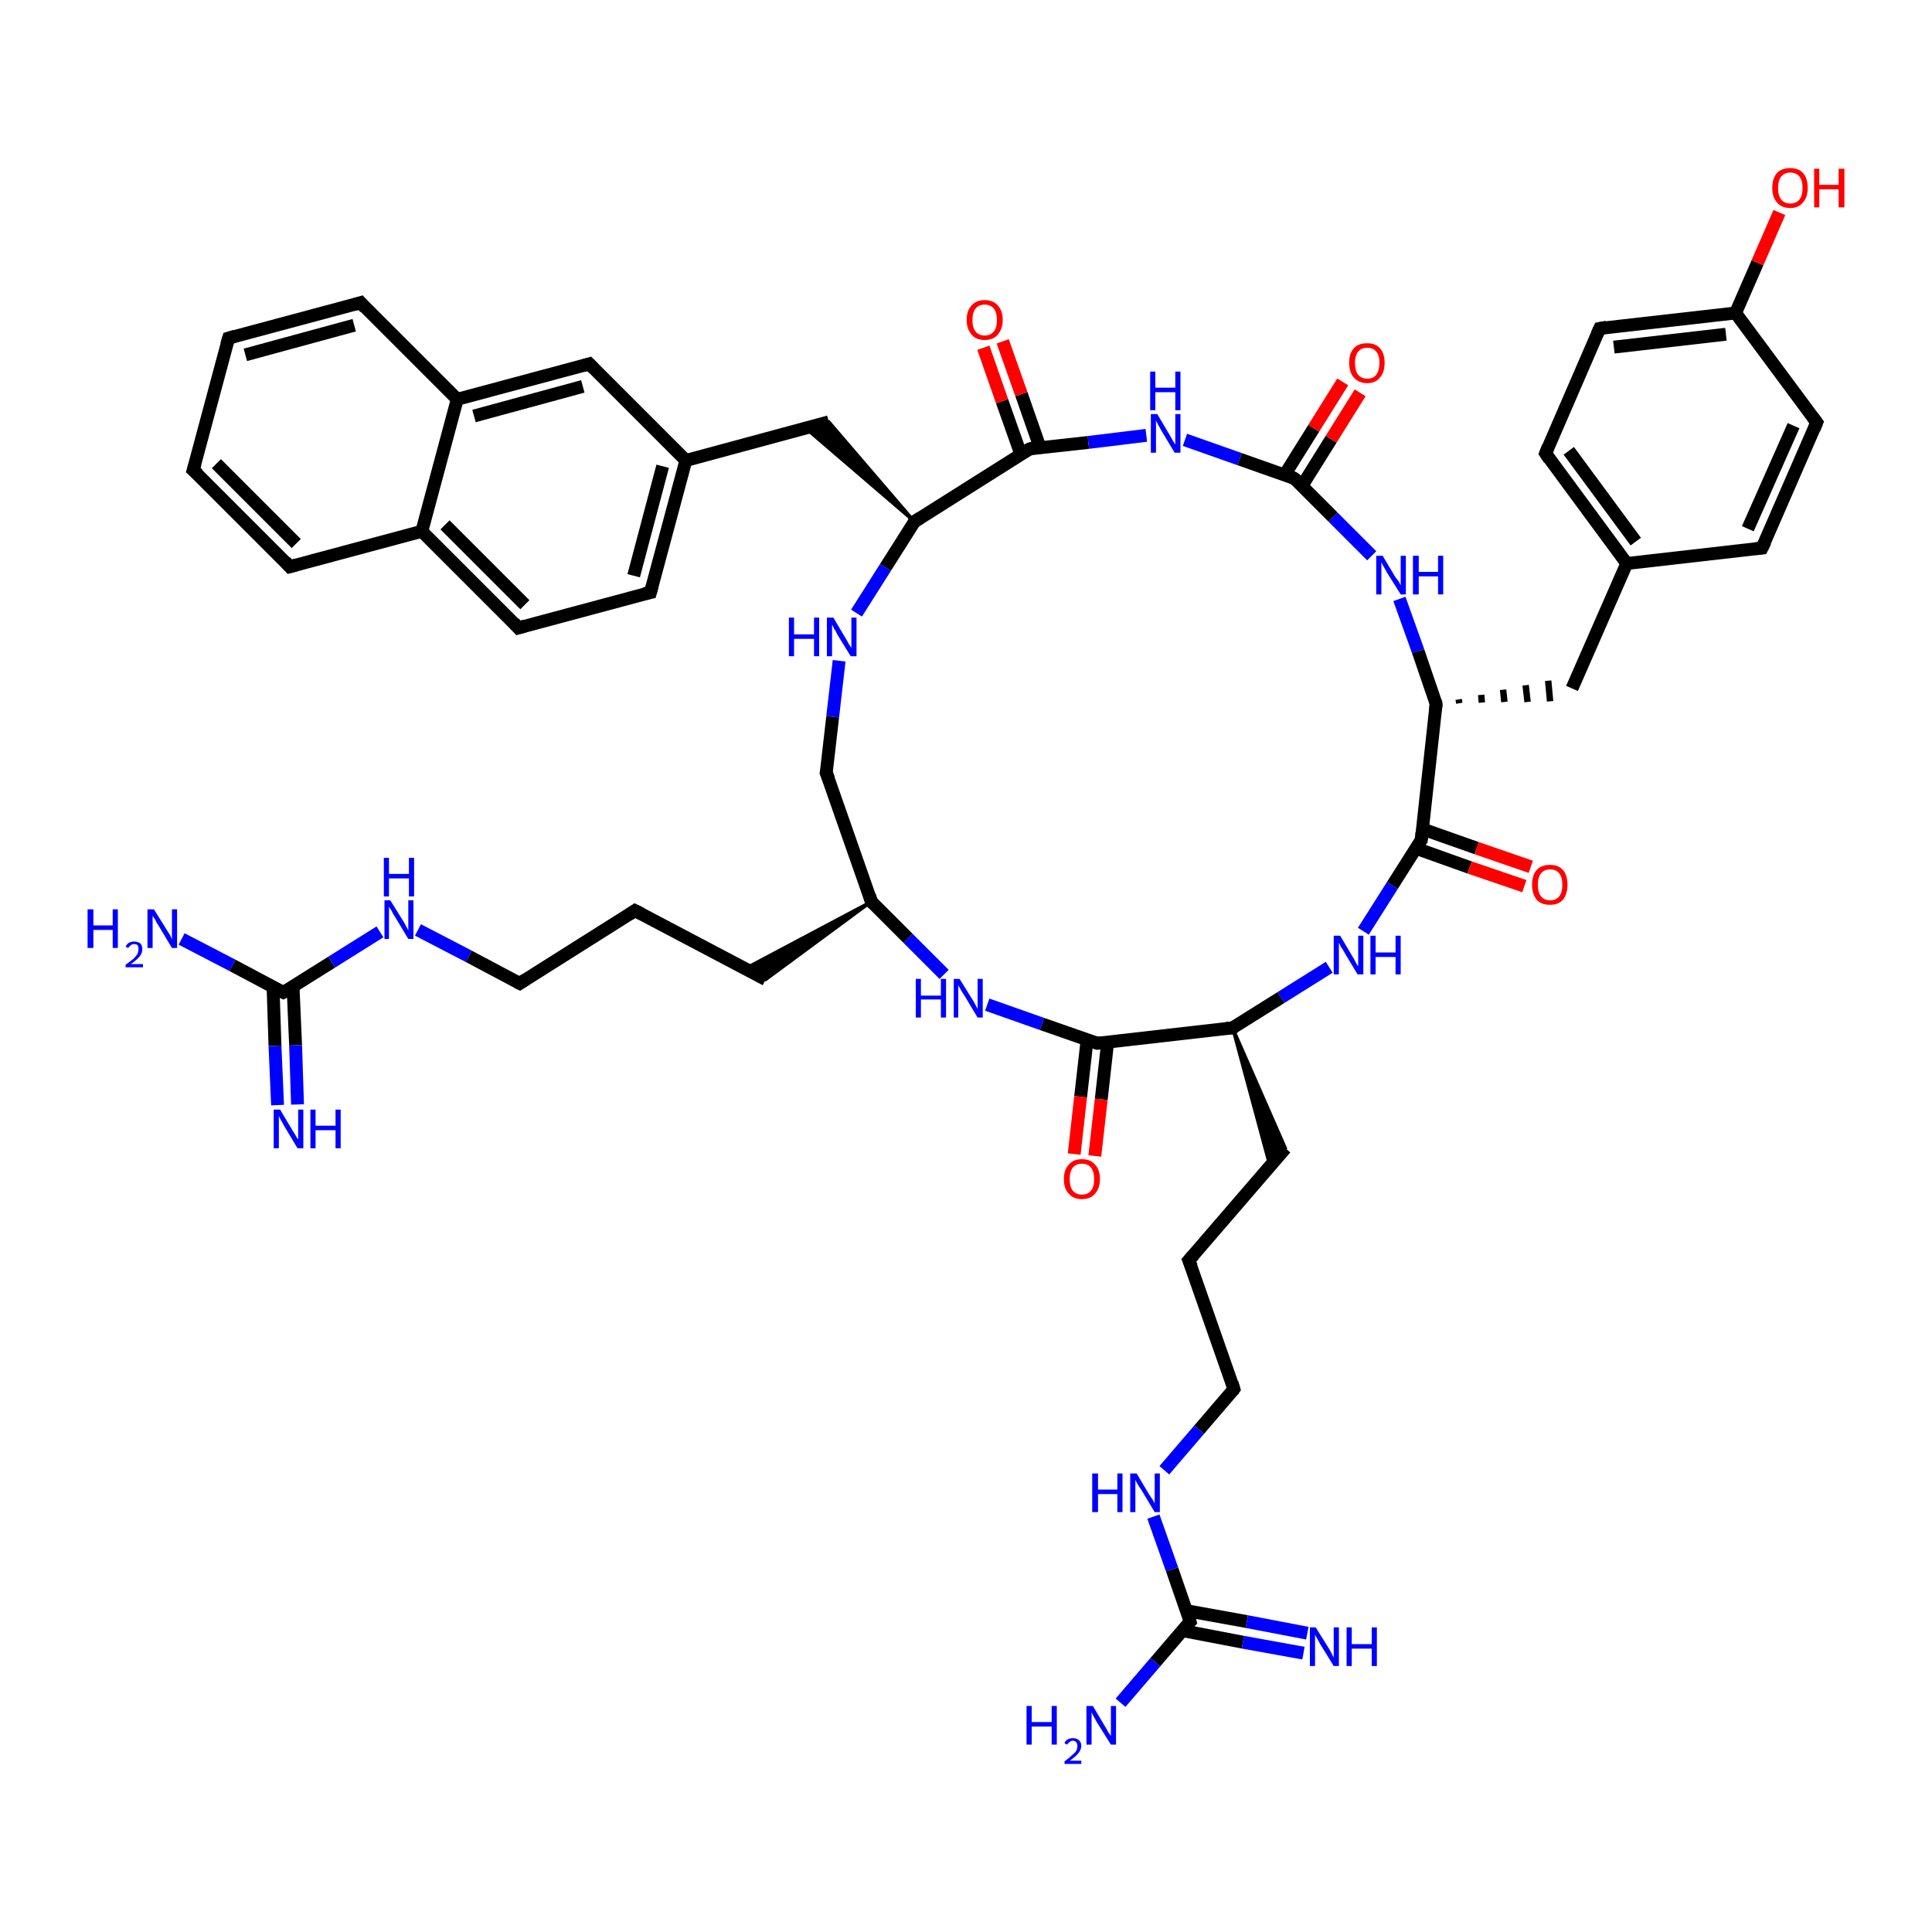 <?xml version='1.0' encoding='iso-8859-1'?>
<svg version='1.1' baseProfile='full'
              xmlns='http://www.w3.org/2000/svg'
                      xmlns:rdkit='http://www.rdkit.org/xml'
                      xmlns:xlink='http://www.w3.org/1999/xlink'
                  xml:space='preserve'
width='300px' height='300px' viewBox='0 0 300 300'>
<!-- END OF HEADER -->
<rect style='opacity:1.0;fill:#FFFFFF;stroke:none' width='300.0' height='300.0' x='0.0' y='0.0'> </rect>
<path class='bond-0 atom-0 atom-1' d='M 28.2,145.8 L 36.1,149.9' style='fill:none;fill-rule:evenodd;stroke:#0000FF;stroke-width:2.0px;stroke-linecap:butt;stroke-linejoin:miter;stroke-opacity:1' />
<path class='bond-0 atom-0 atom-1' d='M 36.1,149.9 L 44.0,154.1' style='fill:none;fill-rule:evenodd;stroke:#000000;stroke-width:2.0px;stroke-linecap:butt;stroke-linejoin:miter;stroke-opacity:1' />
<path class='bond-1 atom-1 atom-2' d='M 42.4,153.2 L 42.7,162.4' style='fill:none;fill-rule:evenodd;stroke:#000000;stroke-width:2.0px;stroke-linecap:butt;stroke-linejoin:miter;stroke-opacity:1' />
<path class='bond-1 atom-1 atom-2' d='M 42.7,162.4 L 43.1,171.6' style='fill:none;fill-rule:evenodd;stroke:#0000FF;stroke-width:2.0px;stroke-linecap:butt;stroke-linejoin:miter;stroke-opacity:1' />
<path class='bond-1 atom-1 atom-2' d='M 45.5,153.1 L 45.9,162.3' style='fill:none;fill-rule:evenodd;stroke:#000000;stroke-width:2.0px;stroke-linecap:butt;stroke-linejoin:miter;stroke-opacity:1' />
<path class='bond-1 atom-1 atom-2' d='M 45.9,162.3 L 46.2,171.5' style='fill:none;fill-rule:evenodd;stroke:#0000FF;stroke-width:2.0px;stroke-linecap:butt;stroke-linejoin:miter;stroke-opacity:1' />
<path class='bond-2 atom-1 atom-3' d='M 44.0,154.1 L 51.5,149.4' style='fill:none;fill-rule:evenodd;stroke:#000000;stroke-width:2.0px;stroke-linecap:butt;stroke-linejoin:miter;stroke-opacity:1' />
<path class='bond-2 atom-1 atom-3' d='M 51.5,149.4 L 59.0,144.7' style='fill:none;fill-rule:evenodd;stroke:#0000FF;stroke-width:2.0px;stroke-linecap:butt;stroke-linejoin:miter;stroke-opacity:1' />
<path class='bond-3 atom-3 atom-4' d='M 64.9,144.4 L 72.8,148.5' style='fill:none;fill-rule:evenodd;stroke:#0000FF;stroke-width:2.0px;stroke-linecap:butt;stroke-linejoin:miter;stroke-opacity:1' />
<path class='bond-3 atom-3 atom-4' d='M 72.8,148.5 L 80.7,152.7' style='fill:none;fill-rule:evenodd;stroke:#000000;stroke-width:2.0px;stroke-linecap:butt;stroke-linejoin:miter;stroke-opacity:1' />
<path class='bond-4 atom-4 atom-5' d='M 80.7,152.7 L 98.6,141.4' style='fill:none;fill-rule:evenodd;stroke:#000000;stroke-width:2.0px;stroke-linecap:butt;stroke-linejoin:miter;stroke-opacity:1' />
<path class='bond-5 atom-5 atom-6' d='M 98.6,141.4 L 118.9,152.1' style='fill:none;fill-rule:evenodd;stroke:#000000;stroke-width:2.0px;stroke-linecap:butt;stroke-linejoin:miter;stroke-opacity:1' />
<path class='bond-6 atom-7 atom-6' d='M 135.3,140.0 L 118.9,152.1 L 115.7,150.4 Z' style='fill:#000000;fill-rule:evenodd;fill-opacity:1;stroke:#000000;stroke-width:0.5px;stroke-linecap:butt;stroke-linejoin:miter;stroke-opacity:1;' />
<path class='bond-7 atom-7 atom-8' d='M 135.3,140.0 L 128.3,120.0' style='fill:none;fill-rule:evenodd;stroke:#000000;stroke-width:2.0px;stroke-linecap:butt;stroke-linejoin:miter;stroke-opacity:1' />
<path class='bond-8 atom-8 atom-9' d='M 128.3,120.0 L 129.3,111.3' style='fill:none;fill-rule:evenodd;stroke:#000000;stroke-width:2.0px;stroke-linecap:butt;stroke-linejoin:miter;stroke-opacity:1' />
<path class='bond-8 atom-8 atom-9' d='M 129.3,111.3 L 130.3,102.6' style='fill:none;fill-rule:evenodd;stroke:#0000FF;stroke-width:2.0px;stroke-linecap:butt;stroke-linejoin:miter;stroke-opacity:1' />
<path class='bond-9 atom-9 atom-10' d='M 133.0,95.2 L 137.5,88.1' style='fill:none;fill-rule:evenodd;stroke:#0000FF;stroke-width:2.0px;stroke-linecap:butt;stroke-linejoin:miter;stroke-opacity:1' />
<path class='bond-9 atom-9 atom-10' d='M 137.5,88.1 L 142.0,81.0' style='fill:none;fill-rule:evenodd;stroke:#000000;stroke-width:2.0px;stroke-linecap:butt;stroke-linejoin:miter;stroke-opacity:1' />
<path class='bond-10 atom-10 atom-11' d='M 142.0,81.0 L 125.1,66.5 L 128.7,65.5 Z' style='fill:#000000;fill-rule:evenodd;fill-opacity:1;stroke:#000000;stroke-width:0.5px;stroke-linecap:butt;stroke-linejoin:miter;stroke-opacity:1;' />
<path class='bond-11 atom-11 atom-12' d='M 128.7,65.5 L 106.5,71.5' style='fill:none;fill-rule:evenodd;stroke:#000000;stroke-width:2.0px;stroke-linecap:butt;stroke-linejoin:miter;stroke-opacity:1' />
<path class='bond-12 atom-12 atom-13' d='M 106.5,71.5 L 101.0,92.0' style='fill:none;fill-rule:evenodd;stroke:#000000;stroke-width:2.0px;stroke-linecap:butt;stroke-linejoin:miter;stroke-opacity:1' />
<path class='bond-12 atom-12 atom-13' d='M 102.9,72.4 L 98.4,89.4' style='fill:none;fill-rule:evenodd;stroke:#000000;stroke-width:2.0px;stroke-linecap:butt;stroke-linejoin:miter;stroke-opacity:1' />
<path class='bond-13 atom-13 atom-14' d='M 101.0,92.0 L 80.5,97.5' style='fill:none;fill-rule:evenodd;stroke:#000000;stroke-width:2.0px;stroke-linecap:butt;stroke-linejoin:miter;stroke-opacity:1' />
<path class='bond-14 atom-14 atom-15' d='M 80.5,97.5 L 65.5,82.5' style='fill:none;fill-rule:evenodd;stroke:#000000;stroke-width:2.0px;stroke-linecap:butt;stroke-linejoin:miter;stroke-opacity:1' />
<path class='bond-14 atom-14 atom-15' d='M 81.5,93.9 L 69.1,81.5' style='fill:none;fill-rule:evenodd;stroke:#000000;stroke-width:2.0px;stroke-linecap:butt;stroke-linejoin:miter;stroke-opacity:1' />
<path class='bond-15 atom-15 atom-16' d='M 65.5,82.5 L 45.0,88.0' style='fill:none;fill-rule:evenodd;stroke:#000000;stroke-width:2.0px;stroke-linecap:butt;stroke-linejoin:miter;stroke-opacity:1' />
<path class='bond-16 atom-16 atom-17' d='M 45.0,88.0 L 30.0,73.0' style='fill:none;fill-rule:evenodd;stroke:#000000;stroke-width:2.0px;stroke-linecap:butt;stroke-linejoin:miter;stroke-opacity:1' />
<path class='bond-16 atom-16 atom-17' d='M 46.0,84.4 L 33.6,72.0' style='fill:none;fill-rule:evenodd;stroke:#000000;stroke-width:2.0px;stroke-linecap:butt;stroke-linejoin:miter;stroke-opacity:1' />
<path class='bond-17 atom-17 atom-18' d='M 30.0,73.0 L 35.5,52.5' style='fill:none;fill-rule:evenodd;stroke:#000000;stroke-width:2.0px;stroke-linecap:butt;stroke-linejoin:miter;stroke-opacity:1' />
<path class='bond-18 atom-18 atom-19' d='M 35.5,52.5 L 56.0,47.0' style='fill:none;fill-rule:evenodd;stroke:#000000;stroke-width:2.0px;stroke-linecap:butt;stroke-linejoin:miter;stroke-opacity:1' />
<path class='bond-18 atom-18 atom-19' d='M 38.1,55.1 L 55.0,50.5' style='fill:none;fill-rule:evenodd;stroke:#000000;stroke-width:2.0px;stroke-linecap:butt;stroke-linejoin:miter;stroke-opacity:1' />
<path class='bond-19 atom-19 atom-20' d='M 56.0,47.0 L 71.0,62.0' style='fill:none;fill-rule:evenodd;stroke:#000000;stroke-width:2.0px;stroke-linecap:butt;stroke-linejoin:miter;stroke-opacity:1' />
<path class='bond-20 atom-20 atom-21' d='M 71.0,62.0 L 91.5,56.5' style='fill:none;fill-rule:evenodd;stroke:#000000;stroke-width:2.0px;stroke-linecap:butt;stroke-linejoin:miter;stroke-opacity:1' />
<path class='bond-20 atom-20 atom-21' d='M 73.6,64.6 L 90.5,60.0' style='fill:none;fill-rule:evenodd;stroke:#000000;stroke-width:2.0px;stroke-linecap:butt;stroke-linejoin:miter;stroke-opacity:1' />
<path class='bond-21 atom-10 atom-22' d='M 142.0,81.0 L 159.9,69.7' style='fill:none;fill-rule:evenodd;stroke:#000000;stroke-width:2.0px;stroke-linecap:butt;stroke-linejoin:miter;stroke-opacity:1' />
<path class='bond-22 atom-22 atom-23' d='M 161.5,69.5 L 158.6,61.2' style='fill:none;fill-rule:evenodd;stroke:#000000;stroke-width:2.0px;stroke-linecap:butt;stroke-linejoin:miter;stroke-opacity:1' />
<path class='bond-22 atom-22 atom-23' d='M 158.6,61.2 L 155.7,53.0' style='fill:none;fill-rule:evenodd;stroke:#FF0000;stroke-width:2.0px;stroke-linecap:butt;stroke-linejoin:miter;stroke-opacity:1' />
<path class='bond-22 atom-22 atom-23' d='M 158.5,70.5 L 155.6,62.3' style='fill:none;fill-rule:evenodd;stroke:#000000;stroke-width:2.0px;stroke-linecap:butt;stroke-linejoin:miter;stroke-opacity:1' />
<path class='bond-22 atom-22 atom-23' d='M 155.6,62.3 L 152.7,54.0' style='fill:none;fill-rule:evenodd;stroke:#FF0000;stroke-width:2.0px;stroke-linecap:butt;stroke-linejoin:miter;stroke-opacity:1' />
<path class='bond-23 atom-22 atom-24' d='M 159.9,69.7 L 169.0,68.7' style='fill:none;fill-rule:evenodd;stroke:#000000;stroke-width:2.0px;stroke-linecap:butt;stroke-linejoin:miter;stroke-opacity:1' />
<path class='bond-23 atom-22 atom-24' d='M 169.0,68.7 L 178.0,67.6' style='fill:none;fill-rule:evenodd;stroke:#0000FF;stroke-width:2.0px;stroke-linecap:butt;stroke-linejoin:miter;stroke-opacity:1' />
<path class='bond-24 atom-24 atom-25' d='M 184.0,68.3 L 192.5,71.3' style='fill:none;fill-rule:evenodd;stroke:#0000FF;stroke-width:2.0px;stroke-linecap:butt;stroke-linejoin:miter;stroke-opacity:1' />
<path class='bond-24 atom-24 atom-25' d='M 192.5,71.3 L 201.0,74.3' style='fill:none;fill-rule:evenodd;stroke:#000000;stroke-width:2.0px;stroke-linecap:butt;stroke-linejoin:miter;stroke-opacity:1' />
<path class='bond-25 atom-25 atom-26' d='M 202.2,75.4 L 206.7,68.2' style='fill:none;fill-rule:evenodd;stroke:#000000;stroke-width:2.0px;stroke-linecap:butt;stroke-linejoin:miter;stroke-opacity:1' />
<path class='bond-25 atom-25 atom-26' d='M 206.7,68.2 L 211.2,61.0' style='fill:none;fill-rule:evenodd;stroke:#FF0000;stroke-width:2.0px;stroke-linecap:butt;stroke-linejoin:miter;stroke-opacity:1' />
<path class='bond-25 atom-25 atom-26' d='M 199.5,73.7 L 204.0,66.5' style='fill:none;fill-rule:evenodd;stroke:#000000;stroke-width:2.0px;stroke-linecap:butt;stroke-linejoin:miter;stroke-opacity:1' />
<path class='bond-25 atom-25 atom-26' d='M 204.0,66.5 L 208.5,59.3' style='fill:none;fill-rule:evenodd;stroke:#FF0000;stroke-width:2.0px;stroke-linecap:butt;stroke-linejoin:miter;stroke-opacity:1' />
<path class='bond-26 atom-25 atom-27' d='M 201.0,74.3 L 207.0,80.3' style='fill:none;fill-rule:evenodd;stroke:#000000;stroke-width:2.0px;stroke-linecap:butt;stroke-linejoin:miter;stroke-opacity:1' />
<path class='bond-26 atom-25 atom-27' d='M 207.0,80.3 L 213.0,86.3' style='fill:none;fill-rule:evenodd;stroke:#0000FF;stroke-width:2.0px;stroke-linecap:butt;stroke-linejoin:miter;stroke-opacity:1' />
<path class='bond-27 atom-27 atom-28' d='M 217.3,93.0 L 220.2,101.1' style='fill:none;fill-rule:evenodd;stroke:#0000FF;stroke-width:2.0px;stroke-linecap:butt;stroke-linejoin:miter;stroke-opacity:1' />
<path class='bond-27 atom-27 atom-28' d='M 220.2,101.1 L 223.0,109.3' style='fill:none;fill-rule:evenodd;stroke:#000000;stroke-width:2.0px;stroke-linecap:butt;stroke-linejoin:miter;stroke-opacity:1' />
<path class='bond-28 atom-28 atom-29' d='M 226.6,109.2 L 226.5,108.6' style='fill:none;fill-rule:evenodd;stroke:#000000;stroke-width:1.0px;stroke-linecap:butt;stroke-linejoin:miter;stroke-opacity:1' />
<path class='bond-28 atom-28 atom-29' d='M 230.1,109.1 L 230.0,107.9' style='fill:none;fill-rule:evenodd;stroke:#000000;stroke-width:1.0px;stroke-linecap:butt;stroke-linejoin:miter;stroke-opacity:1' />
<path class='bond-28 atom-28 atom-29' d='M 233.6,109.0 L 233.4,107.1' style='fill:none;fill-rule:evenodd;stroke:#000000;stroke-width:1.0px;stroke-linecap:butt;stroke-linejoin:miter;stroke-opacity:1' />
<path class='bond-28 atom-28 atom-29' d='M 237.2,109.0 L 236.9,106.4' style='fill:none;fill-rule:evenodd;stroke:#000000;stroke-width:1.0px;stroke-linecap:butt;stroke-linejoin:miter;stroke-opacity:1' />
<path class='bond-28 atom-28 atom-29' d='M 240.7,108.9 L 240.4,105.7' style='fill:none;fill-rule:evenodd;stroke:#000000;stroke-width:1.0px;stroke-linecap:butt;stroke-linejoin:miter;stroke-opacity:1' />
<path class='bond-29 atom-29 atom-30' d='M 244.1,106.9 L 252.6,87.5' style='fill:none;fill-rule:evenodd;stroke:#000000;stroke-width:2.0px;stroke-linecap:butt;stroke-linejoin:miter;stroke-opacity:1' />
<path class='bond-30 atom-30 atom-31' d='M 252.6,87.5 L 240.0,70.4' style='fill:none;fill-rule:evenodd;stroke:#000000;stroke-width:2.0px;stroke-linecap:butt;stroke-linejoin:miter;stroke-opacity:1' />
<path class='bond-30 atom-30 atom-31' d='M 254.0,84.1 L 243.6,70.0' style='fill:none;fill-rule:evenodd;stroke:#000000;stroke-width:2.0px;stroke-linecap:butt;stroke-linejoin:miter;stroke-opacity:1' />
<path class='bond-31 atom-31 atom-32' d='M 240.0,70.4 L 248.4,51.0' style='fill:none;fill-rule:evenodd;stroke:#000000;stroke-width:2.0px;stroke-linecap:butt;stroke-linejoin:miter;stroke-opacity:1' />
<path class='bond-32 atom-32 atom-33' d='M 248.4,51.0 L 269.5,48.6' style='fill:none;fill-rule:evenodd;stroke:#000000;stroke-width:2.0px;stroke-linecap:butt;stroke-linejoin:miter;stroke-opacity:1' />
<path class='bond-32 atom-32 atom-33' d='M 250.6,53.9 L 268.0,51.9' style='fill:none;fill-rule:evenodd;stroke:#000000;stroke-width:2.0px;stroke-linecap:butt;stroke-linejoin:miter;stroke-opacity:1' />
<path class='bond-33 atom-33 atom-34' d='M 269.5,48.6 L 272.9,40.8' style='fill:none;fill-rule:evenodd;stroke:#000000;stroke-width:2.0px;stroke-linecap:butt;stroke-linejoin:miter;stroke-opacity:1' />
<path class='bond-33 atom-33 atom-34' d='M 272.9,40.8 L 276.3,33.0' style='fill:none;fill-rule:evenodd;stroke:#FF0000;stroke-width:2.0px;stroke-linecap:butt;stroke-linejoin:miter;stroke-opacity:1' />
<path class='bond-34 atom-33 atom-35' d='M 269.5,48.6 L 282.1,65.6' style='fill:none;fill-rule:evenodd;stroke:#000000;stroke-width:2.0px;stroke-linecap:butt;stroke-linejoin:miter;stroke-opacity:1' />
<path class='bond-35 atom-35 atom-36' d='M 282.1,65.6 L 273.6,85.1' style='fill:none;fill-rule:evenodd;stroke:#000000;stroke-width:2.0px;stroke-linecap:butt;stroke-linejoin:miter;stroke-opacity:1' />
<path class='bond-35 atom-35 atom-36' d='M 278.5,66.1 L 271.4,82.1' style='fill:none;fill-rule:evenodd;stroke:#000000;stroke-width:2.0px;stroke-linecap:butt;stroke-linejoin:miter;stroke-opacity:1' />
<path class='bond-36 atom-28 atom-37' d='M 223.0,109.3 L 220.7,130.4' style='fill:none;fill-rule:evenodd;stroke:#000000;stroke-width:2.0px;stroke-linecap:butt;stroke-linejoin:miter;stroke-opacity:1' />
<path class='bond-37 atom-37 atom-38' d='M 219.8,131.7 L 228.2,134.7' style='fill:none;fill-rule:evenodd;stroke:#000000;stroke-width:2.0px;stroke-linecap:butt;stroke-linejoin:miter;stroke-opacity:1' />
<path class='bond-37 atom-37 atom-38' d='M 228.2,134.7 L 236.7,137.6' style='fill:none;fill-rule:evenodd;stroke:#FF0000;stroke-width:2.0px;stroke-linecap:butt;stroke-linejoin:miter;stroke-opacity:1' />
<path class='bond-37 atom-37 atom-38' d='M 220.8,128.7 L 229.3,131.7' style='fill:none;fill-rule:evenodd;stroke:#000000;stroke-width:2.0px;stroke-linecap:butt;stroke-linejoin:miter;stroke-opacity:1' />
<path class='bond-37 atom-37 atom-38' d='M 229.3,131.7 L 237.7,134.6' style='fill:none;fill-rule:evenodd;stroke:#FF0000;stroke-width:2.0px;stroke-linecap:butt;stroke-linejoin:miter;stroke-opacity:1' />
<path class='bond-38 atom-37 atom-39' d='M 220.7,130.4 L 216.2,137.5' style='fill:none;fill-rule:evenodd;stroke:#000000;stroke-width:2.0px;stroke-linecap:butt;stroke-linejoin:miter;stroke-opacity:1' />
<path class='bond-38 atom-37 atom-39' d='M 216.2,137.5 L 211.7,144.6' style='fill:none;fill-rule:evenodd;stroke:#0000FF;stroke-width:2.0px;stroke-linecap:butt;stroke-linejoin:miter;stroke-opacity:1' />
<path class='bond-39 atom-39 atom-40' d='M 206.4,150.2 L 198.9,154.9' style='fill:none;fill-rule:evenodd;stroke:#0000FF;stroke-width:2.0px;stroke-linecap:butt;stroke-linejoin:miter;stroke-opacity:1' />
<path class='bond-39 atom-39 atom-40' d='M 198.9,154.9 L 191.4,159.6' style='fill:none;fill-rule:evenodd;stroke:#000000;stroke-width:2.0px;stroke-linecap:butt;stroke-linejoin:miter;stroke-opacity:1' />
<path class='bond-40 atom-40 atom-41' d='M 191.4,159.6 L 199.6,178.3 L 197.2,181.1 Z' style='fill:#000000;fill-rule:evenodd;fill-opacity:1;stroke:#000000;stroke-width:0.5px;stroke-linecap:butt;stroke-linejoin:miter;stroke-opacity:1;' />
<path class='bond-41 atom-41 atom-42' d='M 199.6,178.3 L 184.6,195.7' style='fill:none;fill-rule:evenodd;stroke:#000000;stroke-width:2.0px;stroke-linecap:butt;stroke-linejoin:miter;stroke-opacity:1' />
<path class='bond-42 atom-42 atom-43' d='M 184.6,195.7 L 191.6,215.7' style='fill:none;fill-rule:evenodd;stroke:#000000;stroke-width:2.0px;stroke-linecap:butt;stroke-linejoin:miter;stroke-opacity:1' />
<path class='bond-43 atom-43 atom-44' d='M 191.6,215.7 L 186.2,222.0' style='fill:none;fill-rule:evenodd;stroke:#000000;stroke-width:2.0px;stroke-linecap:butt;stroke-linejoin:miter;stroke-opacity:1' />
<path class='bond-43 atom-43 atom-44' d='M 186.2,222.0 L 180.8,228.3' style='fill:none;fill-rule:evenodd;stroke:#0000FF;stroke-width:2.0px;stroke-linecap:butt;stroke-linejoin:miter;stroke-opacity:1' />
<path class='bond-44 atom-44 atom-45' d='M 179.1,235.5 L 182.0,243.7' style='fill:none;fill-rule:evenodd;stroke:#0000FF;stroke-width:2.0px;stroke-linecap:butt;stroke-linejoin:miter;stroke-opacity:1' />
<path class='bond-44 atom-44 atom-45' d='M 182.0,243.7 L 184.8,251.8' style='fill:none;fill-rule:evenodd;stroke:#000000;stroke-width:2.0px;stroke-linecap:butt;stroke-linejoin:miter;stroke-opacity:1' />
<path class='bond-45 atom-45 atom-46' d='M 184.8,251.8 L 179.4,258.1' style='fill:none;fill-rule:evenodd;stroke:#000000;stroke-width:2.0px;stroke-linecap:butt;stroke-linejoin:miter;stroke-opacity:1' />
<path class='bond-45 atom-45 atom-46' d='M 179.4,258.1 L 174.0,264.4' style='fill:none;fill-rule:evenodd;stroke:#0000FF;stroke-width:2.0px;stroke-linecap:butt;stroke-linejoin:miter;stroke-opacity:1' />
<path class='bond-46 atom-45 atom-47' d='M 183.6,253.2 L 193.0,255.0' style='fill:none;fill-rule:evenodd;stroke:#000000;stroke-width:2.0px;stroke-linecap:butt;stroke-linejoin:miter;stroke-opacity:1' />
<path class='bond-46 atom-45 atom-47' d='M 193.0,255.0 L 202.4,256.7' style='fill:none;fill-rule:evenodd;stroke:#0000FF;stroke-width:2.0px;stroke-linecap:butt;stroke-linejoin:miter;stroke-opacity:1' />
<path class='bond-46 atom-45 atom-47' d='M 184.2,250.1 L 193.6,251.8' style='fill:none;fill-rule:evenodd;stroke:#000000;stroke-width:2.0px;stroke-linecap:butt;stroke-linejoin:miter;stroke-opacity:1' />
<path class='bond-46 atom-45 atom-47' d='M 193.6,251.8 L 203.0,253.6' style='fill:none;fill-rule:evenodd;stroke:#0000FF;stroke-width:2.0px;stroke-linecap:butt;stroke-linejoin:miter;stroke-opacity:1' />
<path class='bond-47 atom-40 atom-48' d='M 191.4,159.6 L 170.4,162.0' style='fill:none;fill-rule:evenodd;stroke:#000000;stroke-width:2.0px;stroke-linecap:butt;stroke-linejoin:miter;stroke-opacity:1' />
<path class='bond-48 atom-48 atom-49' d='M 168.8,161.5 L 167.8,170.3' style='fill:none;fill-rule:evenodd;stroke:#000000;stroke-width:2.0px;stroke-linecap:butt;stroke-linejoin:miter;stroke-opacity:1' />
<path class='bond-48 atom-48 atom-49' d='M 167.8,170.3 L 166.8,179.2' style='fill:none;fill-rule:evenodd;stroke:#FF0000;stroke-width:2.0px;stroke-linecap:butt;stroke-linejoin:miter;stroke-opacity:1' />
<path class='bond-48 atom-48 atom-49' d='M 172.0,161.8 L 171.0,170.7' style='fill:none;fill-rule:evenodd;stroke:#000000;stroke-width:2.0px;stroke-linecap:butt;stroke-linejoin:miter;stroke-opacity:1' />
<path class='bond-48 atom-48 atom-49' d='M 171.0,170.7 L 170.0,179.5' style='fill:none;fill-rule:evenodd;stroke:#FF0000;stroke-width:2.0px;stroke-linecap:butt;stroke-linejoin:miter;stroke-opacity:1' />
<path class='bond-49 atom-48 atom-50' d='M 170.4,162.0 L 161.8,159.0' style='fill:none;fill-rule:evenodd;stroke:#000000;stroke-width:2.0px;stroke-linecap:butt;stroke-linejoin:miter;stroke-opacity:1' />
<path class='bond-49 atom-48 atom-50' d='M 161.8,159.0 L 153.3,156.0' style='fill:none;fill-rule:evenodd;stroke:#0000FF;stroke-width:2.0px;stroke-linecap:butt;stroke-linejoin:miter;stroke-opacity:1' />
<path class='bond-50 atom-50 atom-7' d='M 146.6,151.3 L 141.0,145.7' style='fill:none;fill-rule:evenodd;stroke:#0000FF;stroke-width:2.0px;stroke-linecap:butt;stroke-linejoin:miter;stroke-opacity:1' />
<path class='bond-50 atom-50 atom-7' d='M 141.0,145.7 L 135.3,140.0' style='fill:none;fill-rule:evenodd;stroke:#000000;stroke-width:2.0px;stroke-linecap:butt;stroke-linejoin:miter;stroke-opacity:1' />
<path class='bond-51 atom-21 atom-12' d='M 91.5,56.5 L 106.5,71.5' style='fill:none;fill-rule:evenodd;stroke:#000000;stroke-width:2.0px;stroke-linecap:butt;stroke-linejoin:miter;stroke-opacity:1' />
<path class='bond-52 atom-36 atom-30' d='M 273.6,85.1 L 252.6,87.5' style='fill:none;fill-rule:evenodd;stroke:#000000;stroke-width:2.0px;stroke-linecap:butt;stroke-linejoin:miter;stroke-opacity:1' />
<path class='bond-53 atom-20 atom-15' d='M 71.0,62.0 L 65.5,82.5' style='fill:none;fill-rule:evenodd;stroke:#000000;stroke-width:2.0px;stroke-linecap:butt;stroke-linejoin:miter;stroke-opacity:1' />
<path d='M 43.6,153.9 L 44.0,154.1 L 44.4,153.9' style='fill:none;stroke:#000000;stroke-width:2.0px;stroke-linecap:butt;stroke-linejoin:miter;stroke-opacity:1;' />
<path d='M 80.3,152.5 L 80.7,152.7 L 81.6,152.1' style='fill:none;stroke:#000000;stroke-width:2.0px;stroke-linecap:butt;stroke-linejoin:miter;stroke-opacity:1;' />
<path d='M 97.7,142.0 L 98.6,141.4 L 99.6,141.9' style='fill:none;stroke:#000000;stroke-width:2.0px;stroke-linecap:butt;stroke-linejoin:miter;stroke-opacity:1;' />
<path d='M 135.0,139.0 L 135.3,140.0 L 135.6,140.3' style='fill:none;stroke:#000000;stroke-width:2.0px;stroke-linecap:butt;stroke-linejoin:miter;stroke-opacity:1;' />
<path d='M 128.7,121.0 L 128.3,120.0 L 128.4,119.6' style='fill:none;stroke:#000000;stroke-width:2.0px;stroke-linecap:butt;stroke-linejoin:miter;stroke-opacity:1;' />
<path d='M 141.7,81.3 L 142.0,81.0 L 142.9,80.4' style='fill:none;stroke:#000000;stroke-width:2.0px;stroke-linecap:butt;stroke-linejoin:miter;stroke-opacity:1;' />
<path d='M 101.3,90.9 L 101.0,92.0 L 100.0,92.2' style='fill:none;stroke:#000000;stroke-width:2.0px;stroke-linecap:butt;stroke-linejoin:miter;stroke-opacity:1;' />
<path d='M 81.5,97.2 L 80.5,97.5 L 79.8,96.7' style='fill:none;stroke:#000000;stroke-width:2.0px;stroke-linecap:butt;stroke-linejoin:miter;stroke-opacity:1;' />
<path d='M 46.1,87.7 L 45.0,88.0 L 44.3,87.2' style='fill:none;stroke:#000000;stroke-width:2.0px;stroke-linecap:butt;stroke-linejoin:miter;stroke-opacity:1;' />
<path d='M 30.8,73.7 L 30.0,73.0 L 30.3,72.0' style='fill:none;stroke:#000000;stroke-width:2.0px;stroke-linecap:butt;stroke-linejoin:miter;stroke-opacity:1;' />
<path d='M 35.2,53.5 L 35.5,52.5 L 36.5,52.2' style='fill:none;stroke:#000000;stroke-width:2.0px;stroke-linecap:butt;stroke-linejoin:miter;stroke-opacity:1;' />
<path d='M 55.0,47.3 L 56.0,47.0 L 56.7,47.8' style='fill:none;stroke:#000000;stroke-width:2.0px;stroke-linecap:butt;stroke-linejoin:miter;stroke-opacity:1;' />
<path d='M 90.5,56.8 L 91.5,56.5 L 92.2,57.2' style='fill:none;stroke:#000000;stroke-width:2.0px;stroke-linecap:butt;stroke-linejoin:miter;stroke-opacity:1;' />
<path d='M 159.0,70.2 L 159.9,69.7 L 160.4,69.6' style='fill:none;stroke:#000000;stroke-width:2.0px;stroke-linecap:butt;stroke-linejoin:miter;stroke-opacity:1;' />
<path d='M 200.6,74.1 L 201.0,74.3 L 201.3,74.6' style='fill:none;stroke:#000000;stroke-width:2.0px;stroke-linecap:butt;stroke-linejoin:miter;stroke-opacity:1;' />
<path d='M 222.9,108.9 L 223.0,109.3 L 222.9,110.3' style='fill:none;stroke:#000000;stroke-width:2.0px;stroke-linecap:butt;stroke-linejoin:miter;stroke-opacity:1;' />
<path d='M 240.6,71.3 L 240.0,70.4 L 240.4,69.4' style='fill:none;stroke:#000000;stroke-width:2.0px;stroke-linecap:butt;stroke-linejoin:miter;stroke-opacity:1;' />
<path d='M 248.0,51.9 L 248.4,51.0 L 249.5,50.8' style='fill:none;stroke:#000000;stroke-width:2.0px;stroke-linecap:butt;stroke-linejoin:miter;stroke-opacity:1;' />
<path d='M 281.5,64.8 L 282.1,65.6 L 281.7,66.6' style='fill:none;stroke:#000000;stroke-width:2.0px;stroke-linecap:butt;stroke-linejoin:miter;stroke-opacity:1;' />
<path d='M 274.1,84.1 L 273.6,85.1 L 272.6,85.2' style='fill:none;stroke:#000000;stroke-width:2.0px;stroke-linecap:butt;stroke-linejoin:miter;stroke-opacity:1;' />
<path d='M 220.8,129.3 L 220.7,130.4 L 220.4,130.7' style='fill:none;stroke:#000000;stroke-width:2.0px;stroke-linecap:butt;stroke-linejoin:miter;stroke-opacity:1;' />
<path d='M 191.8,159.4 L 191.4,159.6 L 190.4,159.7' style='fill:none;stroke:#000000;stroke-width:2.0px;stroke-linecap:butt;stroke-linejoin:miter;stroke-opacity:1;' />
<path d='M 185.4,194.8 L 184.6,195.7 L 185.0,196.7' style='fill:none;stroke:#000000;stroke-width:2.0px;stroke-linecap:butt;stroke-linejoin:miter;stroke-opacity:1;' />
<path d='M 191.3,214.7 L 191.6,215.7 L 191.4,216.0' style='fill:none;stroke:#000000;stroke-width:2.0px;stroke-linecap:butt;stroke-linejoin:miter;stroke-opacity:1;' />
<path d='M 184.7,251.4 L 184.8,251.8 L 184.5,252.1' style='fill:none;stroke:#000000;stroke-width:2.0px;stroke-linecap:butt;stroke-linejoin:miter;stroke-opacity:1;' />
<path d='M 171.4,161.9 L 170.4,162.0 L 169.9,161.8' style='fill:none;stroke:#000000;stroke-width:2.0px;stroke-linecap:butt;stroke-linejoin:miter;stroke-opacity:1;' />
<path class='atom-0' d='M 13.6 141.2
L 14.5 141.2
L 14.5 143.7
L 17.5 143.7
L 17.5 141.2
L 18.3 141.2
L 18.3 147.2
L 17.5 147.2
L 17.5 144.4
L 14.5 144.4
L 14.5 147.2
L 13.6 147.2
L 13.6 141.2
' fill='#0000FF'/>
<path class='atom-0' d='M 19.5 147.0
Q 19.7 146.6, 20.0 146.4
Q 20.4 146.2, 20.8 146.2
Q 21.4 146.2, 21.8 146.5
Q 22.1 146.8, 22.1 147.4
Q 22.1 148.0, 21.7 148.5
Q 21.2 149.1, 20.3 149.7
L 22.2 149.7
L 22.2 150.2
L 19.5 150.2
L 19.5 149.8
Q 20.2 149.3, 20.7 148.9
Q 21.1 148.5, 21.3 148.2
Q 21.5 147.8, 21.5 147.4
Q 21.5 147.1, 21.4 146.8
Q 21.2 146.6, 20.8 146.6
Q 20.5 146.6, 20.3 146.8
Q 20.1 146.9, 19.9 147.2
L 19.5 147.0
' fill='#0000FF'/>
<path class='atom-0' d='M 23.9 141.2
L 25.9 144.4
Q 26.1 144.7, 26.4 145.2
Q 26.7 145.8, 26.7 145.9
L 26.7 141.2
L 27.5 141.2
L 27.5 147.2
L 26.7 147.2
L 24.6 143.7
Q 24.3 143.3, 24.1 142.8
Q 23.8 142.4, 23.7 142.2
L 23.7 147.2
L 22.9 147.2
L 22.9 141.2
L 23.9 141.2
' fill='#0000FF'/>
<path class='atom-2' d='M 43.5 172.3
L 45.4 175.5
Q 45.6 175.8, 45.9 176.3
Q 46.2 176.9, 46.3 176.9
L 46.3 172.3
L 47.1 172.3
L 47.1 178.3
L 46.2 178.3
L 44.1 174.8
Q 43.9 174.4, 43.6 173.9
Q 43.4 173.5, 43.3 173.3
L 43.3 178.3
L 42.5 178.3
L 42.5 172.3
L 43.5 172.3
' fill='#0000FF'/>
<path class='atom-2' d='M 48.2 172.3
L 49.0 172.3
L 49.0 174.8
L 52.1 174.8
L 52.1 172.3
L 52.9 172.3
L 52.9 178.3
L 52.1 178.3
L 52.1 175.5
L 49.0 175.5
L 49.0 178.3
L 48.2 178.3
L 48.2 172.3
' fill='#0000FF'/>
<path class='atom-3' d='M 60.6 139.8
L 62.6 143.0
Q 62.8 143.3, 63.1 143.9
Q 63.4 144.4, 63.4 144.5
L 63.4 139.8
L 64.2 139.8
L 64.2 145.8
L 63.4 145.8
L 61.3 142.3
Q 61.0 141.9, 60.8 141.4
Q 60.5 141.0, 60.4 140.8
L 60.4 145.8
L 59.7 145.8
L 59.7 139.8
L 60.6 139.8
' fill='#0000FF'/>
<path class='atom-3' d='M 59.6 133.2
L 60.4 133.2
L 60.4 135.7
L 63.5 135.7
L 63.5 133.2
L 64.3 133.2
L 64.3 139.2
L 63.5 139.2
L 63.5 136.4
L 60.4 136.4
L 60.4 139.2
L 59.6 139.2
L 59.6 133.2
' fill='#0000FF'/>
<path class='atom-9' d='M 122.5 95.9
L 123.3 95.9
L 123.3 98.5
L 126.4 98.5
L 126.4 95.9
L 127.2 95.9
L 127.2 101.9
L 126.4 101.9
L 126.4 99.2
L 123.3 99.2
L 123.3 101.9
L 122.5 101.9
L 122.5 95.9
' fill='#0000FF'/>
<path class='atom-9' d='M 129.4 95.9
L 131.3 99.1
Q 131.5 99.4, 131.8 100.0
Q 132.2 100.6, 132.2 100.6
L 132.2 95.9
L 133.0 95.9
L 133.0 101.9
L 132.1 101.9
L 130.0 98.5
Q 129.8 98.0, 129.5 97.6
Q 129.3 97.1, 129.2 97.0
L 129.2 101.9
L 128.4 101.9
L 128.4 95.9
L 129.4 95.9
' fill='#0000FF'/>
<path class='atom-23' d='M 150.1 49.7
Q 150.1 48.2, 150.9 47.4
Q 151.6 46.6, 152.9 46.6
Q 154.2 46.6, 154.9 47.4
Q 155.7 48.2, 155.7 49.7
Q 155.7 51.1, 154.9 52.0
Q 154.2 52.8, 152.9 52.8
Q 151.6 52.8, 150.9 52.0
Q 150.1 51.1, 150.1 49.7
M 152.9 52.1
Q 153.8 52.1, 154.3 51.5
Q 154.8 50.9, 154.8 49.7
Q 154.8 48.5, 154.3 47.9
Q 153.8 47.3, 152.9 47.3
Q 152.0 47.3, 151.5 47.9
Q 151.0 48.5, 151.0 49.7
Q 151.0 50.9, 151.5 51.5
Q 152.0 52.1, 152.9 52.1
' fill='#FF0000'/>
<path class='atom-24' d='M 179.7 64.3
L 181.6 67.5
Q 181.8 67.8, 182.1 68.4
Q 182.4 68.9, 182.5 69.0
L 182.5 64.3
L 183.3 64.3
L 183.3 70.3
L 182.4 70.3
L 180.3 66.8
Q 180.1 66.4, 179.8 65.9
Q 179.6 65.5, 179.5 65.3
L 179.5 70.3
L 178.7 70.3
L 178.7 64.3
L 179.7 64.3
' fill='#0000FF'/>
<path class='atom-24' d='M 178.6 57.7
L 179.4 57.7
L 179.4 60.2
L 182.5 60.2
L 182.5 57.7
L 183.3 57.7
L 183.3 63.7
L 182.5 63.7
L 182.5 60.9
L 179.4 60.9
L 179.4 63.7
L 178.6 63.7
L 178.6 57.7
' fill='#0000FF'/>
<path class='atom-26' d='M 209.5 56.3
Q 209.5 54.9, 210.2 54.1
Q 210.9 53.3, 212.3 53.3
Q 213.6 53.3, 214.3 54.1
Q 215.0 54.9, 215.0 56.3
Q 215.0 57.8, 214.3 58.6
Q 213.6 59.5, 212.3 59.5
Q 211.0 59.5, 210.2 58.6
Q 209.5 57.8, 209.5 56.3
M 212.3 58.8
Q 213.2 58.8, 213.7 58.2
Q 214.2 57.5, 214.2 56.3
Q 214.2 55.2, 213.7 54.6
Q 213.2 54.0, 212.3 54.0
Q 211.4 54.0, 210.9 54.6
Q 210.4 55.2, 210.4 56.3
Q 210.4 57.6, 210.9 58.2
Q 211.4 58.8, 212.3 58.8
' fill='#FF0000'/>
<path class='atom-27' d='M 214.7 86.3
L 216.6 89.5
Q 216.8 89.8, 217.2 90.3
Q 217.5 90.9, 217.5 90.9
L 217.5 86.3
L 218.3 86.3
L 218.3 92.3
L 217.5 92.3
L 215.3 88.8
Q 215.1 88.4, 214.8 87.9
Q 214.6 87.5, 214.5 87.3
L 214.5 92.3
L 213.7 92.3
L 213.7 86.3
L 214.7 86.3
' fill='#0000FF'/>
<path class='atom-27' d='M 219.4 86.3
L 220.3 86.3
L 220.3 88.8
L 223.3 88.8
L 223.3 86.3
L 224.1 86.3
L 224.1 92.3
L 223.3 92.3
L 223.3 89.5
L 220.3 89.5
L 220.3 92.3
L 219.4 92.3
L 219.4 86.3
' fill='#0000FF'/>
<path class='atom-34' d='M 275.2 29.2
Q 275.2 27.7, 275.9 26.9
Q 276.6 26.1, 278.0 26.1
Q 279.3 26.1, 280.0 26.9
Q 280.7 27.7, 280.7 29.2
Q 280.7 30.6, 280.0 31.4
Q 279.3 32.3, 278.0 32.3
Q 276.6 32.3, 275.9 31.4
Q 275.2 30.6, 275.2 29.2
M 278.0 31.6
Q 278.9 31.6, 279.4 31.0
Q 279.9 30.4, 279.9 29.2
Q 279.9 28.0, 279.4 27.4
Q 278.9 26.8, 278.0 26.8
Q 277.1 26.8, 276.6 27.4
Q 276.1 28.0, 276.1 29.2
Q 276.1 30.4, 276.6 31.0
Q 277.1 31.6, 278.0 31.6
' fill='#FF0000'/>
<path class='atom-34' d='M 281.7 26.2
L 282.5 26.2
L 282.5 28.7
L 285.5 28.7
L 285.5 26.2
L 286.4 26.2
L 286.4 32.2
L 285.5 32.2
L 285.5 29.4
L 282.5 29.4
L 282.5 32.2
L 281.7 32.2
L 281.7 26.2
' fill='#FF0000'/>
<path class='atom-38' d='M 237.9 137.4
Q 237.9 135.9, 238.6 135.1
Q 239.3 134.3, 240.7 134.3
Q 242.0 134.3, 242.7 135.1
Q 243.4 135.9, 243.4 137.4
Q 243.4 138.8, 242.7 139.7
Q 242.0 140.5, 240.7 140.5
Q 239.3 140.5, 238.6 139.7
Q 237.9 138.8, 237.9 137.4
M 240.7 139.8
Q 241.6 139.8, 242.1 139.2
Q 242.6 138.6, 242.6 137.4
Q 242.6 136.2, 242.1 135.6
Q 241.6 135.0, 240.7 135.0
Q 239.8 135.0, 239.3 135.6
Q 238.8 136.2, 238.8 137.4
Q 238.8 138.6, 239.3 139.2
Q 239.8 139.8, 240.7 139.8
' fill='#FF0000'/>
<path class='atom-39' d='M 208.1 145.3
L 210.0 148.5
Q 210.2 148.8, 210.5 149.4
Q 210.8 150.0, 210.9 150.0
L 210.9 145.3
L 211.7 145.3
L 211.7 151.3
L 210.8 151.3
L 208.7 147.8
Q 208.5 147.4, 208.2 147.0
Q 208.0 146.5, 207.9 146.4
L 207.9 151.3
L 207.1 151.3
L 207.1 145.3
L 208.1 145.3
' fill='#0000FF'/>
<path class='atom-39' d='M 212.8 145.3
L 213.6 145.3
L 213.6 147.9
L 216.7 147.9
L 216.7 145.3
L 217.5 145.3
L 217.5 151.3
L 216.7 151.3
L 216.7 148.6
L 213.6 148.6
L 213.6 151.3
L 212.8 151.3
L 212.8 145.3
' fill='#0000FF'/>
<path class='atom-44' d='M 169.6 228.8
L 170.5 228.8
L 170.5 231.3
L 173.5 231.3
L 173.5 228.8
L 174.3 228.8
L 174.3 234.8
L 173.5 234.8
L 173.5 232.0
L 170.5 232.0
L 170.5 234.8
L 169.6 234.8
L 169.6 228.8
' fill='#0000FF'/>
<path class='atom-44' d='M 176.5 228.8
L 178.4 232.0
Q 178.6 232.3, 179.0 232.9
Q 179.3 233.4, 179.3 233.5
L 179.3 228.8
L 180.1 228.8
L 180.1 234.8
L 179.3 234.8
L 177.2 231.3
Q 176.9 230.9, 176.6 230.4
Q 176.4 230.0, 176.3 229.8
L 176.3 234.8
L 175.5 234.8
L 175.5 228.8
L 176.5 228.8
' fill='#0000FF'/>
<path class='atom-46' d='M 159.4 264.9
L 160.2 264.9
L 160.2 267.4
L 163.3 267.4
L 163.3 264.9
L 164.1 264.9
L 164.1 270.9
L 163.3 270.9
L 163.3 268.1
L 160.2 268.1
L 160.2 270.9
L 159.4 270.9
L 159.4 264.9
' fill='#0000FF'/>
<path class='atom-46' d='M 165.3 270.7
Q 165.4 270.3, 165.8 270.1
Q 166.1 269.9, 166.6 269.9
Q 167.2 269.9, 167.5 270.2
Q 167.9 270.5, 167.9 271.1
Q 167.9 271.7, 167.4 272.3
Q 167.0 272.8, 166.1 273.4
L 167.9 273.4
L 167.9 273.9
L 165.3 273.9
L 165.3 273.5
Q 166.0 273.0, 166.4 272.6
Q 166.9 272.2, 167.1 271.9
Q 167.3 271.5, 167.3 271.1
Q 167.3 270.8, 167.1 270.5
Q 166.9 270.3, 166.6 270.3
Q 166.3 270.3, 166.1 270.5
Q 165.9 270.6, 165.7 270.9
L 165.3 270.7
' fill='#0000FF'/>
<path class='atom-46' d='M 169.7 264.9
L 171.6 268.1
Q 171.8 268.4, 172.1 269.0
Q 172.5 269.5, 172.5 269.6
L 172.5 264.9
L 173.3 264.9
L 173.3 270.9
L 172.5 270.9
L 170.3 267.4
Q 170.1 267.0, 169.8 266.5
Q 169.6 266.1, 169.5 265.9
L 169.5 270.9
L 168.7 270.9
L 168.7 264.9
L 169.7 264.9
' fill='#0000FF'/>
<path class='atom-47' d='M 204.3 252.7
L 206.3 255.9
Q 206.5 256.2, 206.8 256.8
Q 207.1 257.4, 207.1 257.4
L 207.1 252.7
L 207.9 252.7
L 207.9 258.7
L 207.1 258.7
L 205.0 255.3
Q 204.8 254.9, 204.5 254.4
Q 204.2 253.9, 204.2 253.8
L 204.2 258.7
L 203.4 258.7
L 203.4 252.7
L 204.3 252.7
' fill='#0000FF'/>
<path class='atom-47' d='M 209.1 252.7
L 209.9 252.7
L 209.9 255.3
L 213.0 255.3
L 213.0 252.7
L 213.8 252.7
L 213.8 258.7
L 213.0 258.7
L 213.0 256.0
L 209.9 256.0
L 209.9 258.7
L 209.1 258.7
L 209.1 252.7
' fill='#0000FF'/>
<path class='atom-49' d='M 165.2 183.1
Q 165.2 181.6, 166.0 180.8
Q 166.7 180.0, 168.0 180.0
Q 169.3 180.0, 170.0 180.8
Q 170.8 181.6, 170.8 183.1
Q 170.8 184.5, 170.0 185.4
Q 169.3 186.2, 168.0 186.2
Q 166.7 186.2, 166.0 185.4
Q 165.2 184.6, 165.2 183.1
M 168.0 185.5
Q 168.9 185.5, 169.4 184.9
Q 169.9 184.3, 169.9 183.1
Q 169.9 181.9, 169.4 181.3
Q 168.9 180.7, 168.0 180.7
Q 167.1 180.7, 166.6 181.3
Q 166.1 181.9, 166.1 183.1
Q 166.1 184.3, 166.6 184.9
Q 167.1 185.5, 168.0 185.5
' fill='#FF0000'/>
<path class='atom-50' d='M 142.2 152.0
L 143.0 152.0
L 143.0 154.6
L 146.1 154.6
L 146.1 152.0
L 146.9 152.0
L 146.9 158.0
L 146.1 158.0
L 146.1 155.2
L 143.0 155.2
L 143.0 158.0
L 142.2 158.0
L 142.2 152.0
' fill='#0000FF'/>
<path class='atom-50' d='M 149.0 152.0
L 151.0 155.2
Q 151.2 155.5, 151.5 156.1
Q 151.8 156.6, 151.8 156.7
L 151.8 152.0
L 152.6 152.0
L 152.6 158.0
L 151.8 158.0
L 149.7 154.5
Q 149.4 154.1, 149.2 153.7
Q 148.9 153.2, 148.8 153.0
L 148.8 158.0
L 148.1 158.0
L 148.1 152.0
L 149.0 152.0
' fill='#0000FF'/>
</svg>
